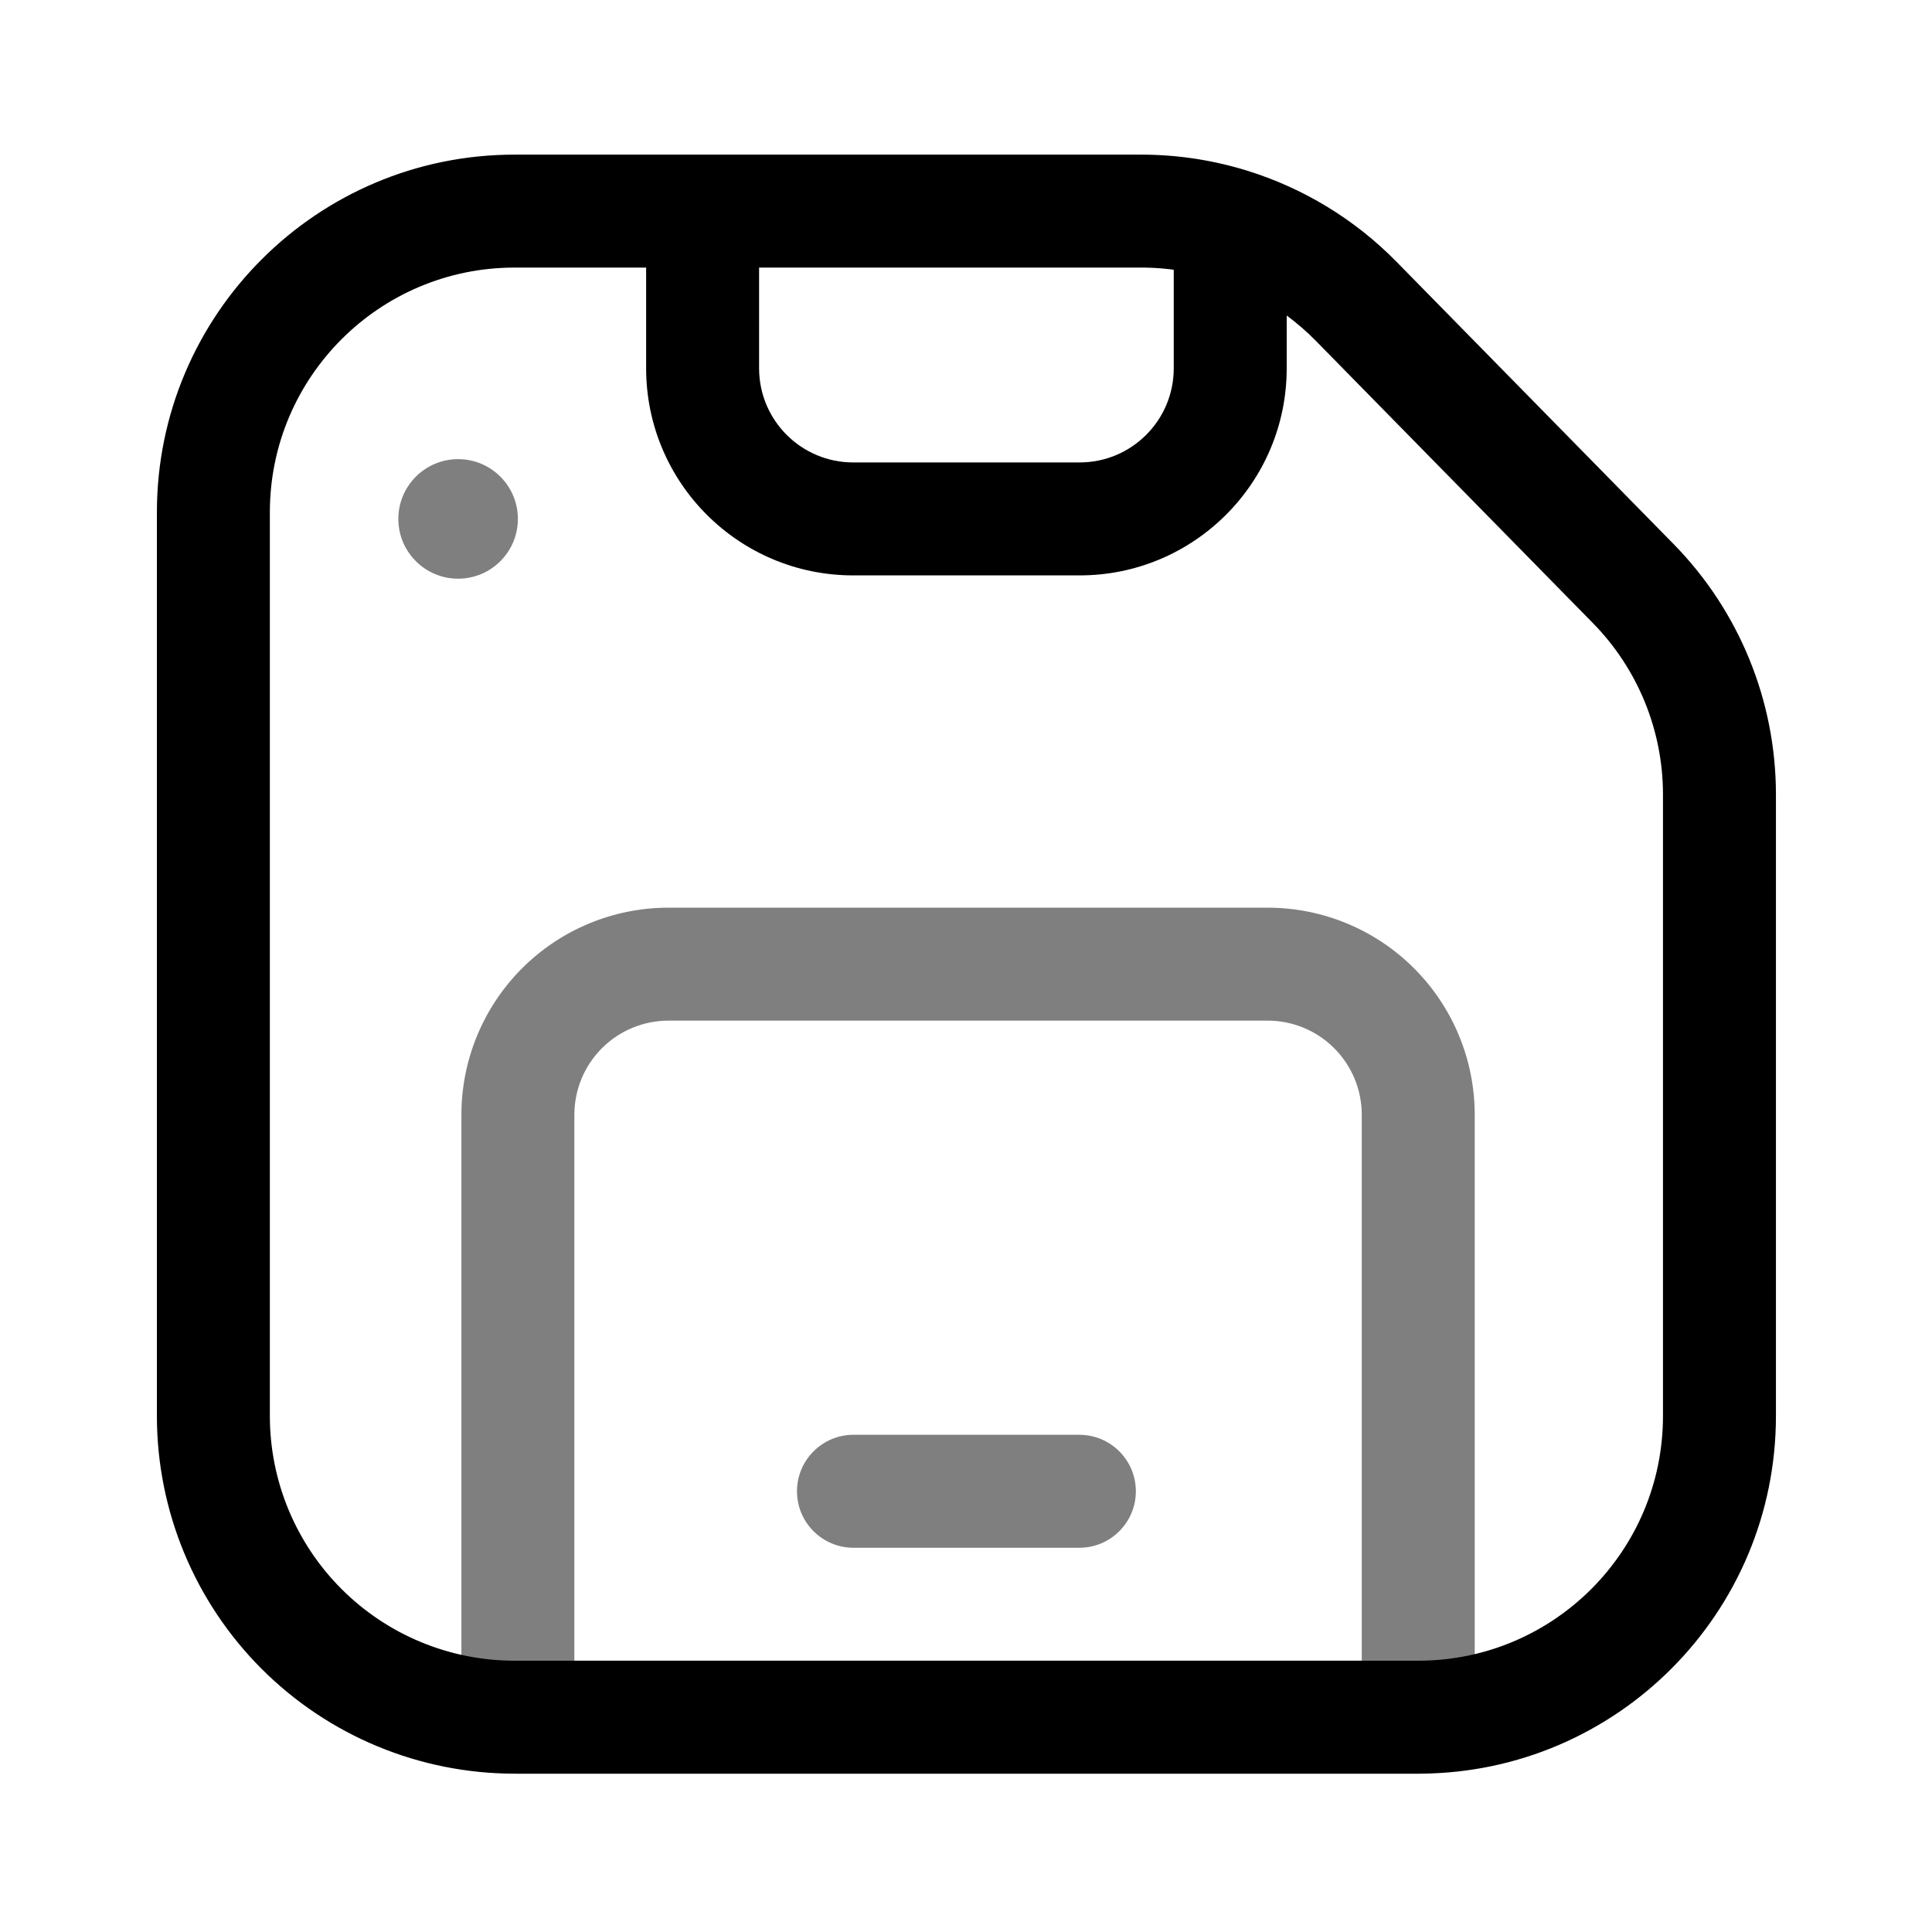 <?xml version="1.0" ?>
<!DOCTYPE svg  PUBLIC '-//W3C//DTD SVG 1.1//EN'  'http://www.w3.org/Graphics/SVG/1.1/DTD/svg11.dtd'>
<svg fill="#000000" width="800px" height="800px" viewBox="0 0 1069 1069" style="fill-rule:evenodd;clip-rule:evenodd;stroke-linejoin:round;stroke-miterlimit:2;" version="1.1" xml:space="preserve" xmlns="http://www.w3.org/2000/svg" xmlns:serif="http://www.serif.com/" xmlns:xlink="http://www.w3.org/1999/xlink">
<rect height="1066.67" id="Disk" style="fill:none;" width="1066.67" x="1.397" y="0.143"/>
<g>
<path d="M815.981,616.81c-0,-30.39 -12.072,-59.534 -33.561,-81.023c-21.488,-21.489 -50.633,-33.561 -81.023,-33.561c-92.064,0 -239.445,0 -331.51,0c-30.389,0 -59.534,12.072 -81.022,33.561c-21.489,21.489 -33.561,50.633 -33.561,81.023c0,121.596 0,333.333 0,333.333c0,17.259 13.991,31.25 31.25,31.25l498.177,-0c17.259,-0 31.25,-13.991 31.25,-31.25l-0,-333.333Zm-62.5,-0l-0,302.083c-0,-0 -435.677,-0 -435.677,-0c0,0 0,-302.083 0,-302.083c0,-13.814 5.487,-27.061 15.255,-36.829c9.767,-9.767 23.015,-15.255 36.828,-15.255c92.065,0 239.446,0 331.51,0c13.814,0 27.061,5.488 36.829,15.255c9.767,9.768 15.255,23.015 15.255,36.829Zm-281.25,239.583l125,-0c17.247,-0 31.25,-14.003 31.25,-31.25c-0,-17.248 -14.003,-31.25 -31.25,-31.25l-125,-0c-17.248,-0 -31.25,14.002 -31.25,31.25c-0,17.247 14.002,31.25 31.25,31.25Zm-218.75,-536.197c18.253,0 33.073,-14.82 33.073,-33.073c0,-18.254 -14.82,-33.074 -33.073,-33.074c-18.254,0 -33.074,14.82 -33.074,33.074c0,18.253 14.82,33.073 33.074,33.073Z" style="fill-opacity:0.5;"/>
<path d="M631.455,85.559c-0,0 -346.725,0 -346.725,0c-109.306,0.001 -197.916,88.611 -197.916,197.917c0,145.235 0,354.766 0,500c0,52.491 20.852,102.832 57.969,139.948c37.116,37.117 87.457,57.969 139.948,57.969c145.234,-0 354.765,-0 500,-0l1.28,-0.004c108.716,-0.688 196.636,-89.032 196.636,-197.912l0,-343.853c0,-51.855 -20.351,-101.639 -56.676,-138.644c-43.964,-44.788 -108.913,-110.954 -153.276,-156.147c-23.193,-23.628 -51.699,-40.827 -82.748,-50.432l-0.269,-0.084l-0.458,-0.139l-0.168,-0.052l-0.143,-0.043l-0.4,-0.122l-0.276,-0.082l-0.063,-0.019l-0.233,-0.069l-0.6,-0.179l-0.694,-0.202l-0.24,-0.07l-0.031,-0.008l-0.209,-0.061l-0.422,-0.12l-0.224,-0.064l-0.176,-0.05l-0.355,-0.101l-0.258,-0.072l-0.098,-0.027l-0.323,-0.089l-0.499,-0.139l-0.533,-0.144l-0.423,-0.115l-0.044,-0.012l-0.181,-0.049l-0.39,-0.103l-0.275,-0.074l-0.202,-0.052l-0.316,-0.084l-0.245,-0.063l-0.129,-0.034l-0.386,-0.099l-0.425,-0.109l-0.326,-0.082l-0.651,-0.164l-0.053,-0.013l-0.158,-0.04l-0.361,-0.088l-0.324,-0.08l-0.218,-0.053l-0.286,-0.07l-0.234,-0.055l-0.158,-0.039l-0.429,-0.101l-0.371,-0.088l-0.094,-0.022c-0.321,-0.075 -0.642,-0.149 -0.963,-0.223l-0.136,-0.032l-0.336,-0.075c0,-0 -0.369,-0.084 -0.369,-0.084l-0.23,-0.051l-0.261,-0.059l-0.225,-0.049l-0.185,-0.041l-0.457,-0.099l-0.33,-0.072l-0.092,-0.02c-0.33,-0.071 -0.659,-0.14 -0.989,-0.209l-0.119,-0.026l-0.312,-0.064l-0.412,-0.085l-0.238,-0.048l-0.239,-0.05l-0.219,-0.043l-0.21,-0.043l-0.473,-0.093l-0.301,-0.06l-0.091,-0.018c-0.337,-0.065 -0.674,-0.13 -1.011,-0.195l-0.103,-0.019l-0.291,-0.054l-0.453,-0.086l-0.242,-0.044l-0.221,-0.041l-0.214,-0.039l-0.233,-0.042l-0.482,-0.086l-0.28,-0.05l-0.09,-0.016c-0.343,-0.061 -0.687,-0.12 -1.031,-0.179l-0.089,-0.015l-0.27,-0.045l-0.494,-0.084l-0.242,-0.039l-0.206,-0.035l-0.211,-0.034l-0.254,-0.041l-0.486,-0.078l-0.263,-0.042l-0.092,-0.014c-0.348,-0.055 -0.697,-0.109 -1.047,-0.162l-0.076,-0.011l-0.249,-0.037l-0.534,-0.08l-0.241,-0.035l-0.193,-0.028l-0.209,-0.03l-0.275,-0.04l-0.484,-0.067l-0.25,-0.036l-0.094,-0.013c-0.355,-0.049 -0.708,-0.096 -1.062,-0.143l-0.064,-0.009l-0.229,-0.029l-0.574,-0.075l-0.238,-0.03l-0.181,-0.023l-0.207,-0.026l-0.295,-0.037l-0.481,-0.058l-0.244,-0.03l-0.093,-0.011c-0.357,-0.042 -0.715,-0.084 -1.074,-0.124l-0.053,-0.007l-0.207,-0.022l-0.616,-0.069l-0.232,-0.025l-0.171,-0.018l-0.207,-0.022l-0.314,-0.033l-0.474,-0.049l-0.232,-0.024l-0.1,-0.009c-0.363,-0.037 -0.724,-0.072 -1.086,-0.106l-0.043,-0.004l-0.182,-0.017l-0.66,-0.061l-0.227,-0.02l-0.161,-0.014l-0.206,-0.018l-0.333,-0.029l-0.466,-0.038l-0.226,-0.02l-0.104,-0.008c-0.366,-0.03 -0.73,-0.058 -1.095,-0.086l-0.034,-0.002l-0.155,-0.011l-0.706,-0.052l-0.22,-0.015l-0.152,-0.011l-0.206,-0.014l-0.352,-0.024l-0.456,-0.029l-0.221,-0.015l-0.108,-0.006c-0.367,-0.023 -0.735,-0.045 -1.103,-0.066l-0.025,-0.001l-0.124,-0.007l-0.757,-0.041l-0.212,-0.011l-0.144,-0.007l-0.206,-0.01l-0.37,-0.018l-0.446,-0.02l-0.216,-0.011l-0.113,-0.004c-0.371,-0.017 -0.741,-0.032 -1.11,-0.046l-0.016,-0l-0.089,-0.003l-0.811,-0.029l-0.204,-0.006l-0.136,-0.005l-0.207,-0.006c-0,0 -0.388,-0.012 -0.388,-0.012l-0.434,-0.011l-0.213,-0.006l-0.117,-0.003c-0.372,-0.009 -0.744,-0.017 -1.117,-0.024l-0.927,-0.016l-0.194,-0.002l-0.13,-0.002l-0.208,-0.002l-0.405,-0.005l-0.42,-0.003l-0.211,-0.002l-0.123,0l-0.183,-0.001l-0.938,-0.003Zm-273.94,62.5l-72.786,0c-74.788,0.002 -135.415,60.629 -135.415,135.417c0,145.235 0,354.766 0,500c0,35.915 14.267,70.359 39.663,95.754c25.395,25.396 59.839,39.663 95.754,39.663c145.234,-0 354.765,-0 500,-0l0.875,-0.003c74.384,-0.47 134.54,-60.916 134.541,-135.411l0,-343.855c0,-35.48 -13.924,-69.542 -38.778,-94.862c-43.965,-44.788 -108.914,-110.953 -153.276,-156.147c-5.037,-5.131 -10.44,-9.819 -16.146,-14.036l-0,29.211c-0,63.282 -51.301,114.583 -114.583,114.583c-39.268,-0 -85.998,-0 -125.266,-0c-63.283,-0 -114.583,-51.301 -114.583,-114.583l-0,-55.731Zm62.499,0l211.44,0l1.02,0.005c0,-0 0.306,0.003 0.306,0.003l0.748,0.009l0.311,0.005l0.976,0.02l0.053,0.002l0.997,0.029l0.324,0.011l0.718,0.027c-0,-0 0.335,0.014 0.335,0.014l0.902,0.041l0.106,0.005l0.048,0.003l0.942,0.051l0.352,0.021l0.679,0.042l0.364,0.024l0.826,0.059l0.17,0.012l0.092,0.007l0.881,0.07l0.379,0.033l0.641,0.056l0.39,0.035l0.762,0.074l0.223,0.021l0.124,0.013l0.834,0.087l0.397,0.044l0.615,0.069l0.406,0.048l0.72,0.087l0.257,0.032l0.137,0.017l0.81,0.105l0.142,0.02c0.006,0.24 0.006,54.529 0.006,54.529c-0.001,28.766 -23.319,52.084 -52.083,52.084c-39.268,-0 -85.998,-0 -125.266,-0c-28.764,-0 -52.082,-23.318 -52.083,-52.082l-0.001,-55.732Z"/>
</g>
</svg>